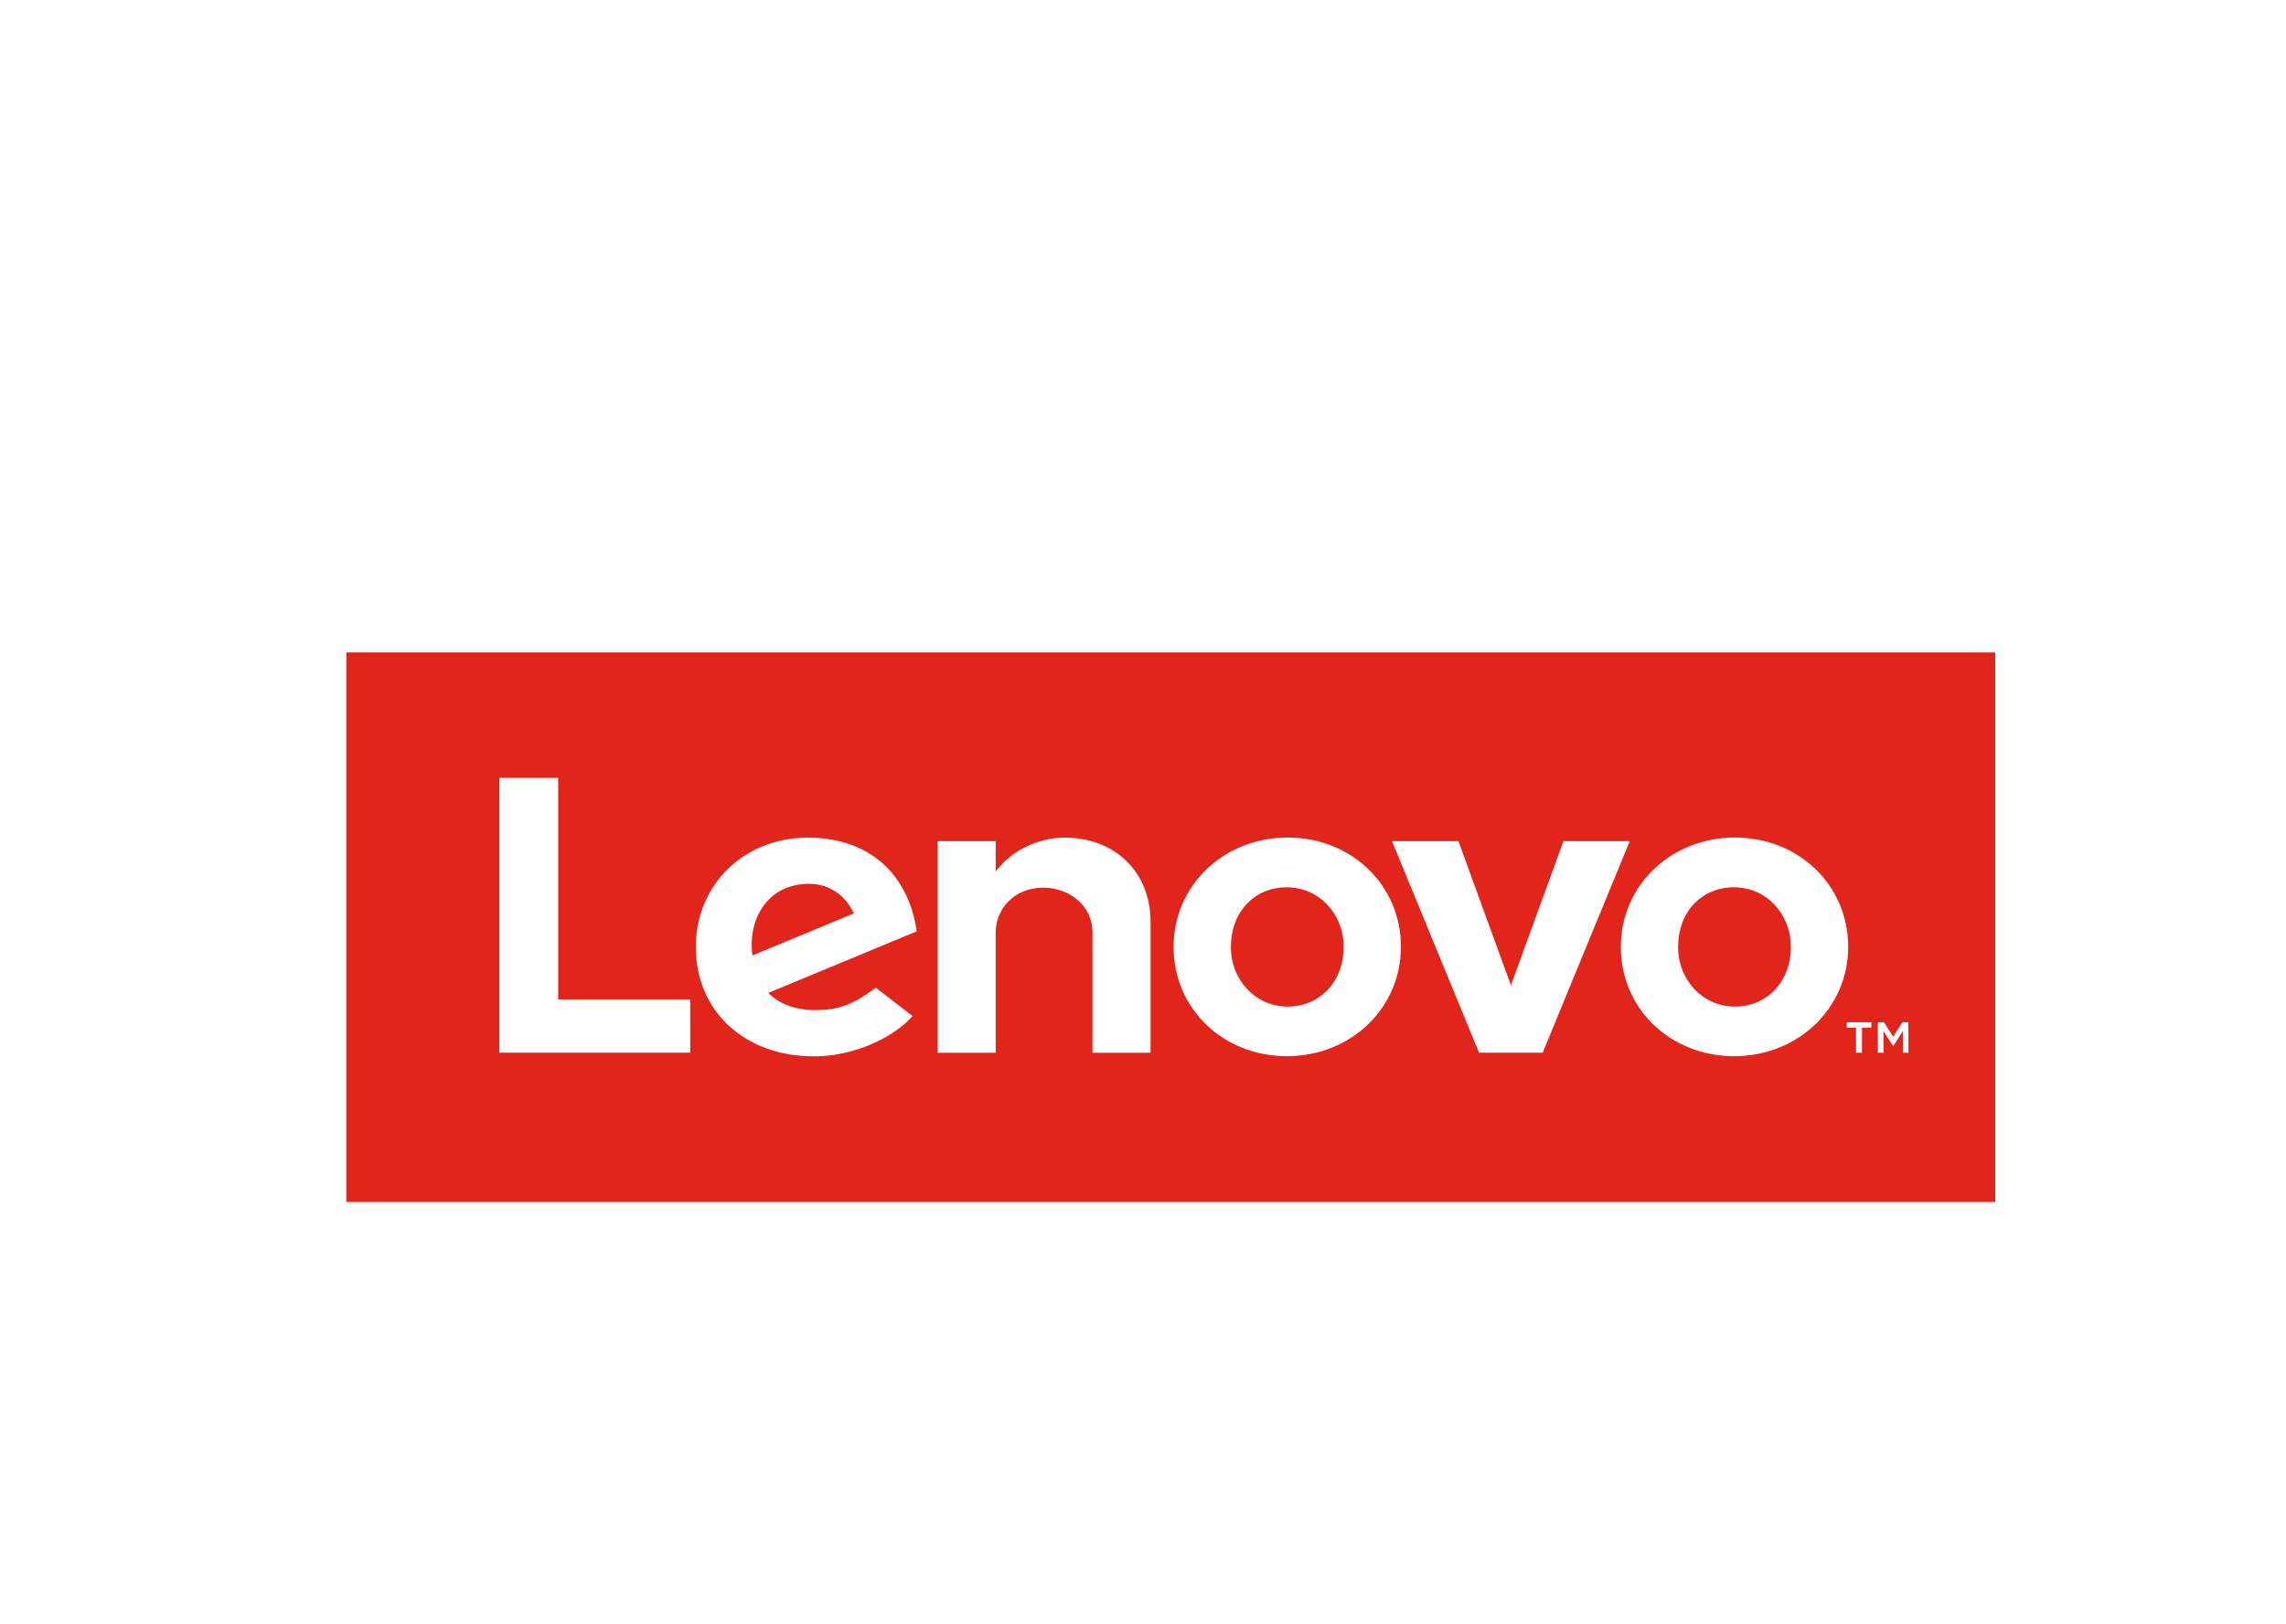 <svg xmlns="http://www.w3.org/2000/svg" viewBox="0 0 1034.6 735"><defs><style>.cls-1{fill:#fff;}.cls-2{fill:#e1251b;}</style></defs><title>lenovo</title><g id="Layer_2" data-name="Layer 2"><g id="white"><rect class="cls-1" width="1034.6" height="735"/></g><g id="Layer_1-2" data-name="Layer 1"><g id="lenovo"><path class="cls-2" d="M156.73,295.24H903V544H156.73Z"/><path class="cls-1" d="M481.85,379.08c-11,0-23.56,5.11-31.22,15.34V380.68H424.34v95.75h26.29V421.95c0-9.8,7.6-20.23,21.67-20.23,10.88,0,22.13,7.57,22.13,20.23v54.48h26.29V417.08c0-22-15.75-38-38.88-38"/><path class="cls-1" d="M707.59,380.69l-23.77,65.22-23.76-65.22H630l39.39,95.71h28.81l39.39-95.71Z"/><path class="cls-1" d="M396.37,447c-11.06,8.19-17.39,10.14-27.48,10.14-9.08,0-16.19-2.82-21.2-7.77l67.21-27.88c-1.46-10.39-5.41-19.67-11.48-26.73-8.83-10.26-21.9-15.68-37.81-15.68-28.92,0-50.71,21.33-50.71,49.49,0,28.9,21.88,49.51,53.59,49.51,17.79,0,36-8.43,44.49-18.28Zm-50.51-37.48c4.48-6,11.61-9.54,20.22-9.54,9.47,0,16.66,5.41,20.38,13.39l-45.93,19.05c-1.25-9.75,1.25-17.4,5.33-22.91Z"/><path class="cls-1" d="M312.39,452.29H252.63V352.05H226V476.42h86.4Z"/><path class="cls-1" d="M784.83,478c-28.76,0-51.28-21.42-51.28-49.48,0-27.75,22.68-49.48,51.63-49.48,28.75,0,51.27,21.42,51.27,49.48,0,27.74-22.68,49.48-51.63,49.48m0-76.44c-14.68,0-25.34,11.12-25.34,27,0,15.11,11.29,27,25.7,27,14.68,0,25.34-11.43,25.34-27,0-15.12-11.29-27-25.7-27"/><path class="cls-1" d="M582.41,478c-28.75,0-51.27-21.42-51.27-49.48,0-27.75,22.68-49.48,51.63-49.48,28.75,0,51.27,21.42,51.27,49.48C634,456.3,611.36,478,582.41,478m0-76.44c-14.68,0-25.34,11.12-25.34,27,0,15.11,11.29,27,25.7,27,14.68,0,25.34-11.43,25.34-27,0-15.12-11.29-27-25.7-27"/><path class="cls-1" d="M840,465.06H835.8v-2.42h11.14v2.42h-4.25v11.37H840Zm9.85-2.42h2.8l4.17,6.53,4.16-6.53h2.73v13.79H861.2v-9.8l-4.25,6.62h-.27l-4.25-6.62v9.8h-2.55Z"/></g></g></g></svg>